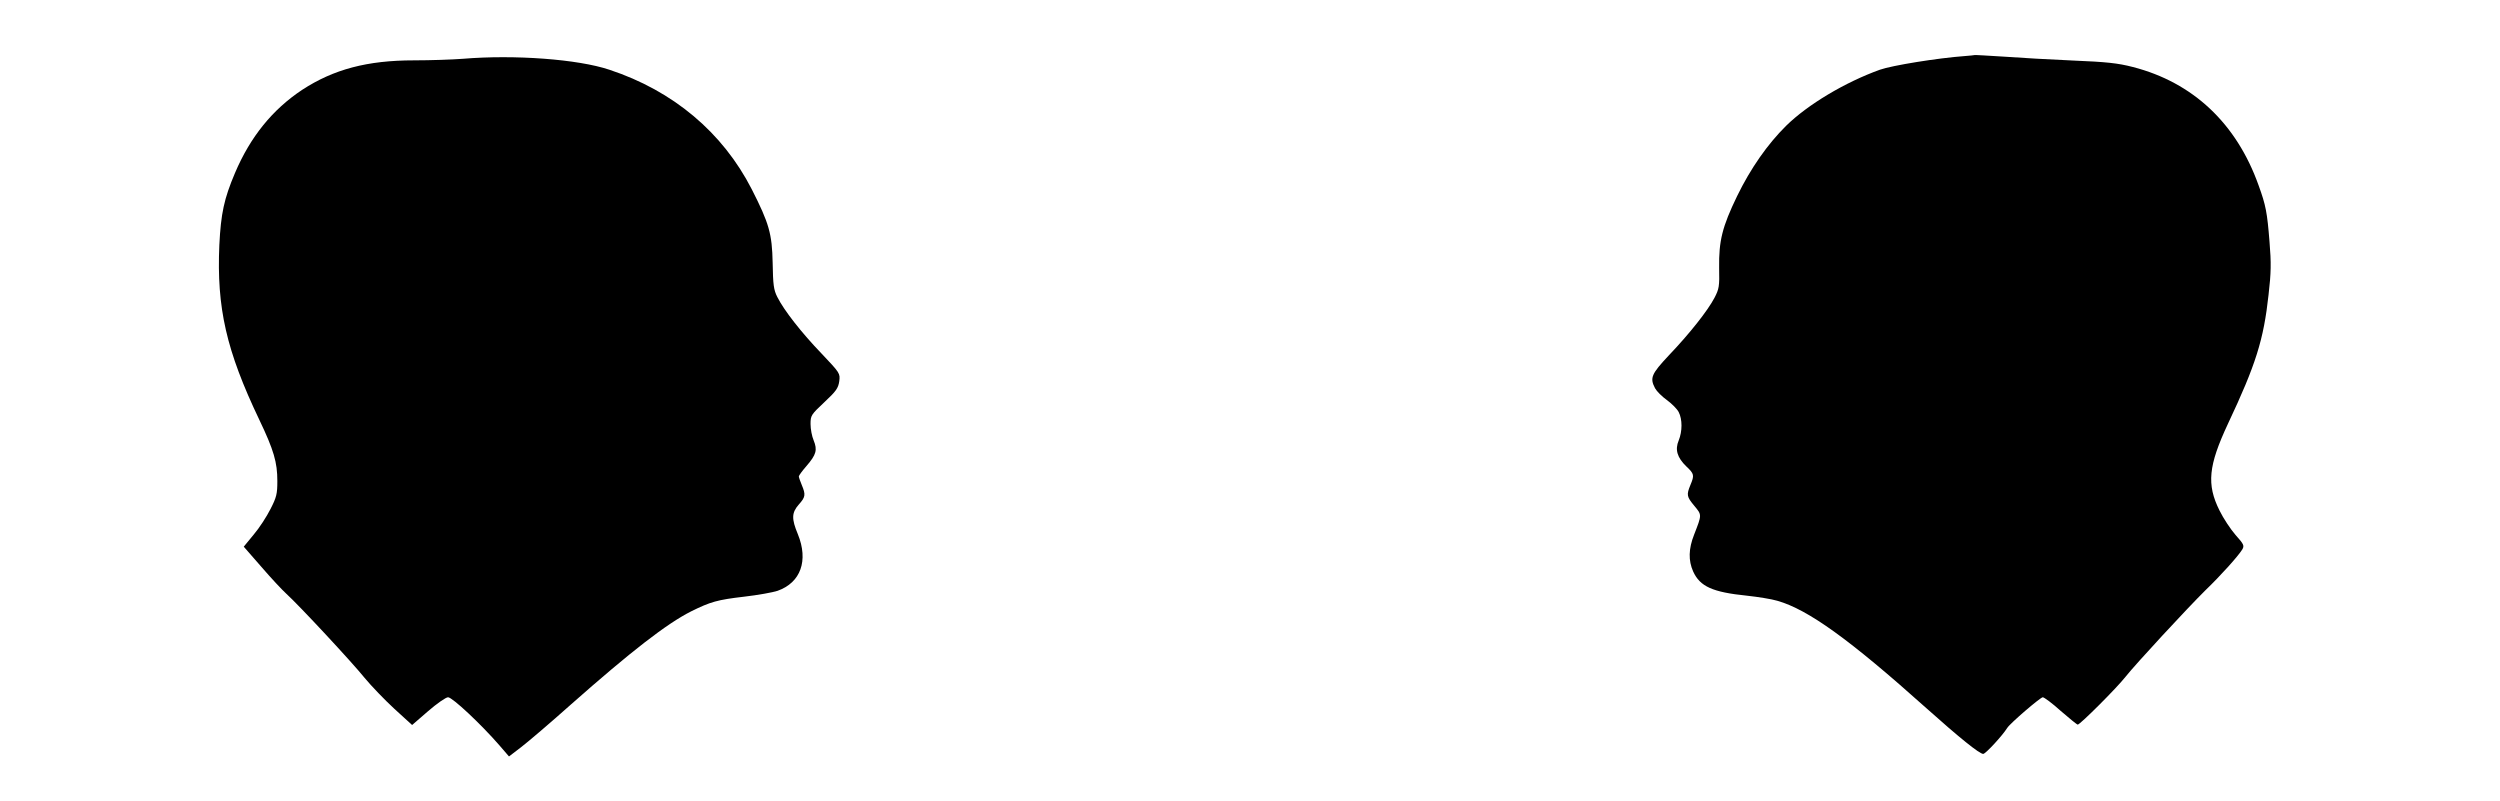 <?xml version="1.0" standalone="no"?>
<!DOCTYPE svg PUBLIC "-//W3C//DTD SVG 20010904//EN"
 "http://www.w3.org/TR/2001/REC-SVG-20010904/DTD/svg10.dtd">
<svg version="1.0" xmlns="http://www.w3.org/2000/svg"
 width="1280pt" height="410pt" viewBox="0 0 1280 410"
 preserveAspectRatio="xMidYMid meet">
<g transform="translate(0,410) scale(0.1,-0.1)"
fill="#000000" stroke="none">
<path d="M10060 3813 c-138 -10 -373 -48 -435 -70 -178 -64 -369 -178 -480
-287 -95 -94 -182 -218 -251 -360 -76 -157 -94 -229 -92 -367 2 -95 0 -108
-24 -154 -34 -65 -127 -183 -234 -295 -89 -95 -98 -115 -70 -168 8 -15 35 -42
60 -60 25 -18 53 -46 61 -62 19 -37 19 -98 0 -145 -20 -47 -8 -88 40 -134 39
-37 41 -44 20 -94 -21 -51 -19 -60 20 -107 39 -47 39 -44 -1 -147 -29 -73 -30
-133 -5 -189 35 -77 99 -106 276 -124 55 -6 125 -17 155 -26 158 -45 371 -199
762 -549 170 -152 273 -235 292 -235 12 0 98 93 123 133 15 24 170 157 182
157 7 0 49 -31 92 -70 44 -38 83 -70 87 -70 12 0 200 188 244 244 53 67 317
352 409 443 79 76 167 174 189 209 12 20 9 27 -34 75 -26 30 -63 86 -82 125
-67 134 -57 230 43 444 143 303 183 431 208 661 13 111 14 163 5 270 -12 152
-19 188 -56 290 -113 317 -336 527 -644 606 -77 20 -136 26 -305 33 -115 5
-275 14 -355 20 -80 5 -147 9 -150 8 -3 -1 -25 -3 -50 -5z"/>
<path d="M2370 3799 c-52 -4 -165 -8 -250 -8 -240 0 -412 -46 -573 -151 -152
-101 -265 -240 -344 -426 -56 -132 -72 -207 -80 -369 -14 -321 35 -539 205
-895 74 -155 92 -217 92 -313 0 -65 -4 -83 -35 -143 -19 -38 -57 -97 -86 -131
l-51 -62 90 -103 c49 -57 107 -119 128 -138 64 -58 335 -349 401 -431 34 -41
102 -112 152 -158 l91 -83 82 71 c45 39 91 71 102 71 22 0 168 -137 262 -245
l50 -58 64 49 c35 27 149 124 252 216 310 274 492 415 617 478 99 49 134 59
271 75 70 8 147 22 171 30 119 42 159 155 104 290 -33 79 -32 110 5 152 34 38
36 50 15 100 -8 19 -15 39 -15 44 0 4 18 29 40 54 49 57 56 81 36 130 -9 21
-16 58 -16 84 0 44 3 48 71 112 60 56 71 72 76 107 5 40 4 42 -89 140 -104
108 -194 223 -228 291 -19 37 -22 63 -24 175 -3 149 -18 202 -107 377 -149
291 -402 504 -729 612 -161 54 -486 78 -750 56z"/>
</g>
</svg>
